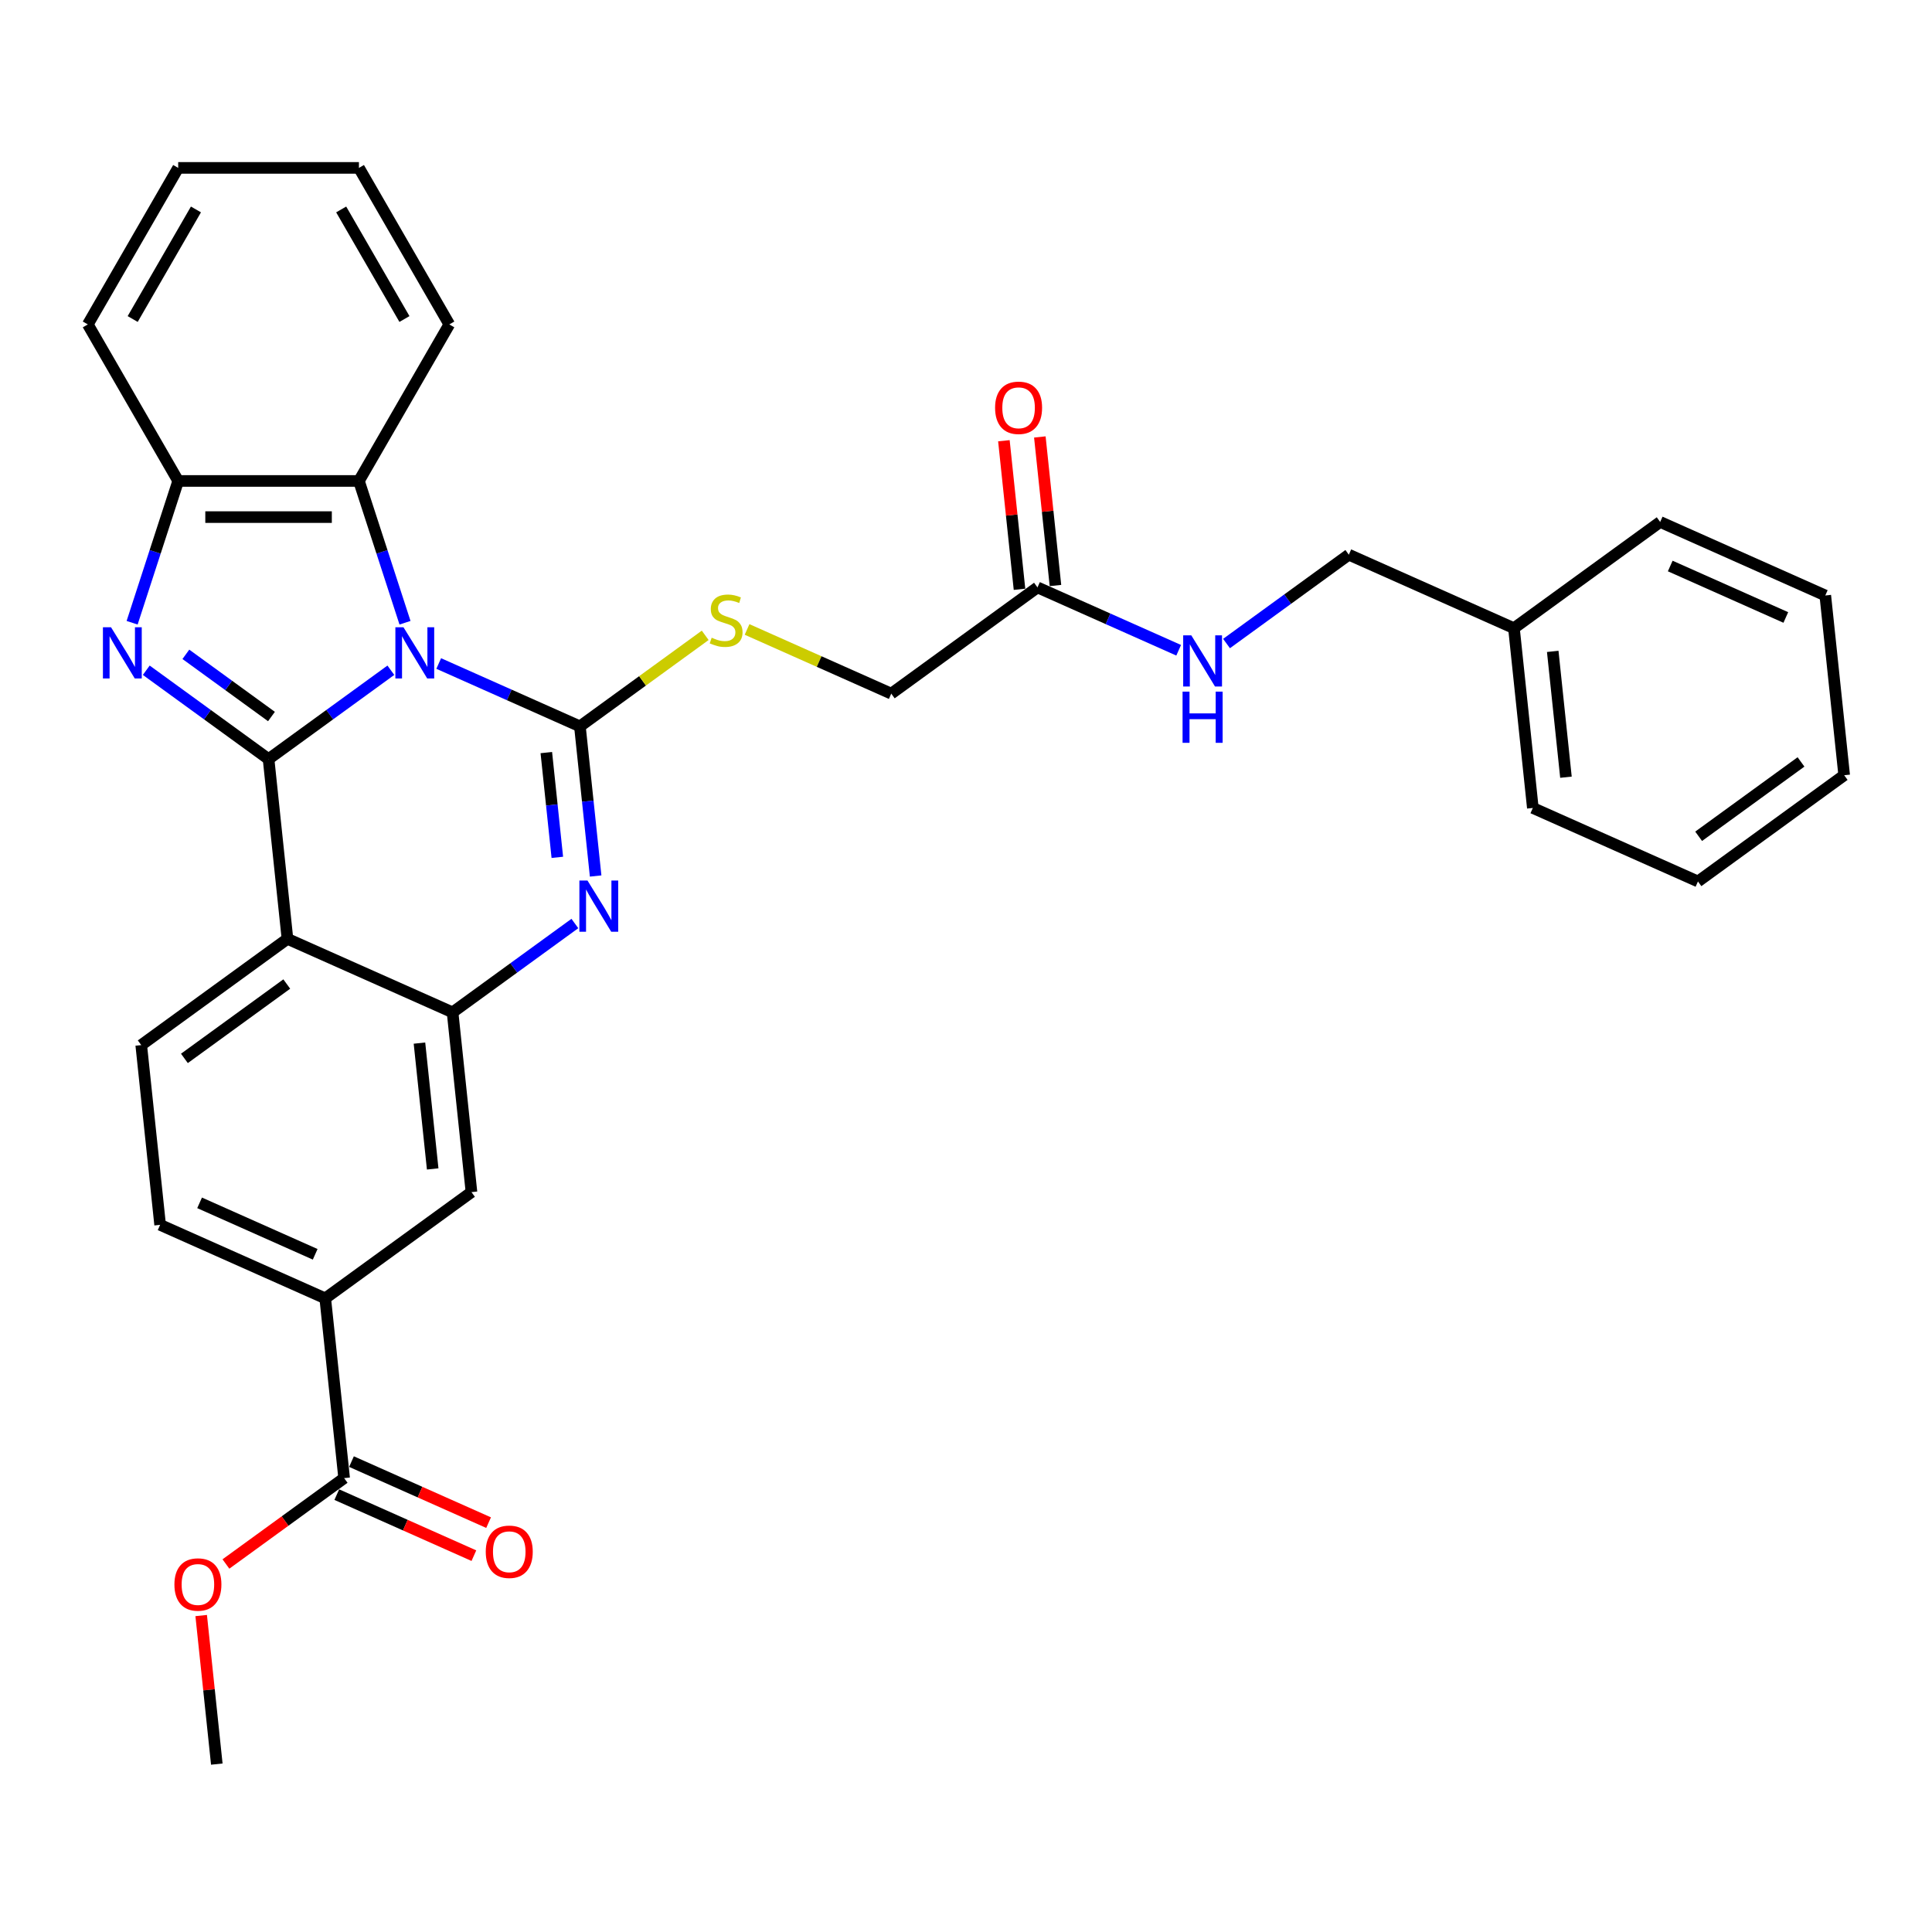 <?xml version='1.0' encoding='iso-8859-1'?>
<svg version='1.1' baseProfile='full'
              xmlns='http://www.w3.org/2000/svg'
                      xmlns:rdkit='http://www.rdkit.org/xml'
                      xmlns:xlink='http://www.w3.org/1999/xlink'
                  xml:space='preserve'
width='1000px' height='1000px' viewBox='0 0 1000 1000'>
<!-- END OF HEADER -->
<rect style='opacity:1.0;fill:#FFFFFF;stroke:none' width='1000' height='1000' x='0' y='0'> </rect>
<path class='bond-0' d='M 202.308,346.915 L 170.658,369.91' style='fill:none;fill-rule:evenodd;stroke:#0000FF;stroke-width:6px;stroke-linecap:butt;stroke-linejoin:miter;stroke-opacity:1' />
<path class='bond-0' d='M 170.658,369.91 L 139.008,392.905' style='fill:none;fill-rule:evenodd;stroke:#000000;stroke-width:6px;stroke-linecap:butt;stroke-linejoin:miter;stroke-opacity:1' />
<path class='bond-1' d='M 227.081,343.43 L 263.62,359.698' style='fill:none;fill-rule:evenodd;stroke:#0000FF;stroke-width:6px;stroke-linecap:butt;stroke-linejoin:miter;stroke-opacity:1' />
<path class='bond-1' d='M 263.62,359.698 L 300.16,375.967' style='fill:none;fill-rule:evenodd;stroke:#000000;stroke-width:6px;stroke-linecap:butt;stroke-linejoin:miter;stroke-opacity:1' />
<path class='bond-6' d='M 209.63,322.329 L 197.707,285.635' style='fill:none;fill-rule:evenodd;stroke:#0000FF;stroke-width:6px;stroke-linecap:butt;stroke-linejoin:miter;stroke-opacity:1' />
<path class='bond-6' d='M 197.707,285.635 L 185.785,248.941' style='fill:none;fill-rule:evenodd;stroke:#000000;stroke-width:6px;stroke-linecap:butt;stroke-linejoin:miter;stroke-opacity:1' />
<path class='bond-2' d='M 139.008,392.905 L 107.358,369.91' style='fill:none;fill-rule:evenodd;stroke:#000000;stroke-width:6px;stroke-linecap:butt;stroke-linejoin:miter;stroke-opacity:1' />
<path class='bond-2' d='M 107.358,369.91 L 75.708,346.915' style='fill:none;fill-rule:evenodd;stroke:#0000FF;stroke-width:6px;stroke-linecap:butt;stroke-linejoin:miter;stroke-opacity:1' />
<path class='bond-2' d='M 140.511,370.869 L 118.356,354.772' style='fill:none;fill-rule:evenodd;stroke:#000000;stroke-width:6px;stroke-linecap:butt;stroke-linejoin:miter;stroke-opacity:1' />
<path class='bond-2' d='M 118.356,354.772 L 96.201,338.676' style='fill:none;fill-rule:evenodd;stroke:#0000FF;stroke-width:6px;stroke-linecap:butt;stroke-linejoin:miter;stroke-opacity:1' />
<path class='bond-4' d='M 139.008,392.905 L 148.787,485.946' style='fill:none;fill-rule:evenodd;stroke:#000000;stroke-width:6px;stroke-linecap:butt;stroke-linejoin:miter;stroke-opacity:1' />
<path class='bond-3' d='M 300.16,375.967 L 304.23,414.694' style='fill:none;fill-rule:evenodd;stroke:#000000;stroke-width:6px;stroke-linecap:butt;stroke-linejoin:miter;stroke-opacity:1' />
<path class='bond-3' d='M 304.23,414.694 L 308.301,453.422' style='fill:none;fill-rule:evenodd;stroke:#0000FF;stroke-width:6px;stroke-linecap:butt;stroke-linejoin:miter;stroke-opacity:1' />
<path class='bond-3' d='M 282.773,389.541 L 285.622,416.65' style='fill:none;fill-rule:evenodd;stroke:#000000;stroke-width:6px;stroke-linecap:butt;stroke-linejoin:miter;stroke-opacity:1' />
<path class='bond-3' d='M 285.622,416.65 L 288.471,443.759' style='fill:none;fill-rule:evenodd;stroke:#0000FF;stroke-width:6px;stroke-linecap:butt;stroke-linejoin:miter;stroke-opacity:1' />
<path class='bond-8' d='M 300.16,375.967 L 332.586,352.408' style='fill:none;fill-rule:evenodd;stroke:#000000;stroke-width:6px;stroke-linecap:butt;stroke-linejoin:miter;stroke-opacity:1' />
<path class='bond-8' d='M 332.586,352.408 L 365.013,328.848' style='fill:none;fill-rule:evenodd;stroke:#CCCC00;stroke-width:6px;stroke-linecap:butt;stroke-linejoin:miter;stroke-opacity:1' />
<path class='bond-32' d='M 68.386,322.329 L 80.309,285.635' style='fill:none;fill-rule:evenodd;stroke:#0000FF;stroke-width:6px;stroke-linecap:butt;stroke-linejoin:miter;stroke-opacity:1' />
<path class='bond-32' d='M 80.309,285.635 L 92.231,248.941' style='fill:none;fill-rule:evenodd;stroke:#000000;stroke-width:6px;stroke-linecap:butt;stroke-linejoin:miter;stroke-opacity:1' />
<path class='bond-5' d='M 297.552,478.007 L 265.902,501.002' style='fill:none;fill-rule:evenodd;stroke:#0000FF;stroke-width:6px;stroke-linecap:butt;stroke-linejoin:miter;stroke-opacity:1' />
<path class='bond-5' d='M 265.902,501.002 L 234.252,523.997' style='fill:none;fill-rule:evenodd;stroke:#000000;stroke-width:6px;stroke-linecap:butt;stroke-linejoin:miter;stroke-opacity:1' />
<path class='bond-11' d='M 148.787,485.946 L 73.101,540.935' style='fill:none;fill-rule:evenodd;stroke:#000000;stroke-width:6px;stroke-linecap:butt;stroke-linejoin:miter;stroke-opacity:1' />
<path class='bond-11' d='M 148.432,509.331 L 95.451,547.824' style='fill:none;fill-rule:evenodd;stroke:#000000;stroke-width:6px;stroke-linecap:butt;stroke-linejoin:miter;stroke-opacity:1' />
<path class='bond-33' d='M 148.787,485.946 L 234.252,523.997' style='fill:none;fill-rule:evenodd;stroke:#000000;stroke-width:6px;stroke-linecap:butt;stroke-linejoin:miter;stroke-opacity:1' />
<path class='bond-10' d='M 234.252,523.997 L 244.031,617.038' style='fill:none;fill-rule:evenodd;stroke:#000000;stroke-width:6px;stroke-linecap:butt;stroke-linejoin:miter;stroke-opacity:1' />
<path class='bond-10' d='M 217.111,539.909 L 223.956,605.038' style='fill:none;fill-rule:evenodd;stroke:#000000;stroke-width:6px;stroke-linecap:butt;stroke-linejoin:miter;stroke-opacity:1' />
<path class='bond-7' d='M 185.785,248.941 L 92.231,248.941' style='fill:none;fill-rule:evenodd;stroke:#000000;stroke-width:6px;stroke-linecap:butt;stroke-linejoin:miter;stroke-opacity:1' />
<path class='bond-7' d='M 171.752,267.651 L 106.264,267.651' style='fill:none;fill-rule:evenodd;stroke:#000000;stroke-width:6px;stroke-linecap:butt;stroke-linejoin:miter;stroke-opacity:1' />
<path class='bond-22' d='M 185.785,248.941 L 232.561,167.921' style='fill:none;fill-rule:evenodd;stroke:#000000;stroke-width:6px;stroke-linecap:butt;stroke-linejoin:miter;stroke-opacity:1' />
<path class='bond-23' d='M 92.231,248.941 L 45.455,167.921' style='fill:none;fill-rule:evenodd;stroke:#000000;stroke-width:6px;stroke-linecap:butt;stroke-linejoin:miter;stroke-opacity:1' />
<path class='bond-18' d='M 386.68,325.801 L 423.995,342.415' style='fill:none;fill-rule:evenodd;stroke:#CCCC00;stroke-width:6px;stroke-linecap:butt;stroke-linejoin:miter;stroke-opacity:1' />
<path class='bond-18' d='M 423.995,342.415 L 461.311,359.029' style='fill:none;fill-rule:evenodd;stroke:#000000;stroke-width:6px;stroke-linecap:butt;stroke-linejoin:miter;stroke-opacity:1' />
<path class='bond-9' d='M 178.124,765.068 L 168.345,672.027' style='fill:none;fill-rule:evenodd;stroke:#000000;stroke-width:6px;stroke-linecap:butt;stroke-linejoin:miter;stroke-opacity:1' />
<path class='bond-16' d='M 174.319,773.615 L 209.801,789.413' style='fill:none;fill-rule:evenodd;stroke:#000000;stroke-width:6px;stroke-linecap:butt;stroke-linejoin:miter;stroke-opacity:1' />
<path class='bond-16' d='M 209.801,789.413 L 245.283,805.21' style='fill:none;fill-rule:evenodd;stroke:#FF0000;stroke-width:6px;stroke-linecap:butt;stroke-linejoin:miter;stroke-opacity:1' />
<path class='bond-16' d='M 181.929,756.522 L 217.411,772.32' style='fill:none;fill-rule:evenodd;stroke:#000000;stroke-width:6px;stroke-linecap:butt;stroke-linejoin:miter;stroke-opacity:1' />
<path class='bond-16' d='M 217.411,772.32 L 252.894,788.117' style='fill:none;fill-rule:evenodd;stroke:#FF0000;stroke-width:6px;stroke-linecap:butt;stroke-linejoin:miter;stroke-opacity:1' />
<path class='bond-19' d='M 178.124,765.068 L 147.531,787.295' style='fill:none;fill-rule:evenodd;stroke:#000000;stroke-width:6px;stroke-linecap:butt;stroke-linejoin:miter;stroke-opacity:1' />
<path class='bond-19' d='M 147.531,787.295 L 116.938,809.522' style='fill:none;fill-rule:evenodd;stroke:#FF0000;stroke-width:6px;stroke-linecap:butt;stroke-linejoin:miter;stroke-opacity:1' />
<path class='bond-12' d='M 244.031,617.038 L 168.345,672.027' style='fill:none;fill-rule:evenodd;stroke:#000000;stroke-width:6px;stroke-linecap:butt;stroke-linejoin:miter;stroke-opacity:1' />
<path class='bond-15' d='M 73.101,540.935 L 82.88,633.976' style='fill:none;fill-rule:evenodd;stroke:#000000;stroke-width:6px;stroke-linecap:butt;stroke-linejoin:miter;stroke-opacity:1' />
<path class='bond-35' d='M 168.345,672.027 L 82.88,633.976' style='fill:none;fill-rule:evenodd;stroke:#000000;stroke-width:6px;stroke-linecap:butt;stroke-linejoin:miter;stroke-opacity:1' />
<path class='bond-35' d='M 163.136,649.227 L 103.31,622.591' style='fill:none;fill-rule:evenodd;stroke:#000000;stroke-width:6px;stroke-linecap:butt;stroke-linejoin:miter;stroke-opacity:1' />
<path class='bond-13' d='M 536.998,304.04 L 461.311,359.029' style='fill:none;fill-rule:evenodd;stroke:#000000;stroke-width:6px;stroke-linecap:butt;stroke-linejoin:miter;stroke-opacity:1' />
<path class='bond-14' d='M 536.998,304.04 L 573.537,320.308' style='fill:none;fill-rule:evenodd;stroke:#000000;stroke-width:6px;stroke-linecap:butt;stroke-linejoin:miter;stroke-opacity:1' />
<path class='bond-14' d='M 573.537,320.308 L 610.077,336.577' style='fill:none;fill-rule:evenodd;stroke:#0000FF;stroke-width:6px;stroke-linecap:butt;stroke-linejoin:miter;stroke-opacity:1' />
<path class='bond-17' d='M 546.302,303.062 L 542.261,264.615' style='fill:none;fill-rule:evenodd;stroke:#000000;stroke-width:6px;stroke-linecap:butt;stroke-linejoin:miter;stroke-opacity:1' />
<path class='bond-17' d='M 542.261,264.615 L 538.22,226.168' style='fill:none;fill-rule:evenodd;stroke:#FF0000;stroke-width:6px;stroke-linecap:butt;stroke-linejoin:miter;stroke-opacity:1' />
<path class='bond-17' d='M 527.694,305.018 L 523.653,266.571' style='fill:none;fill-rule:evenodd;stroke:#000000;stroke-width:6px;stroke-linecap:butt;stroke-linejoin:miter;stroke-opacity:1' />
<path class='bond-17' d='M 523.653,266.571 L 519.612,228.124' style='fill:none;fill-rule:evenodd;stroke:#FF0000;stroke-width:6px;stroke-linecap:butt;stroke-linejoin:miter;stroke-opacity:1' />
<path class='bond-20' d='M 634.85,333.092 L 666.499,310.097' style='fill:none;fill-rule:evenodd;stroke:#0000FF;stroke-width:6px;stroke-linecap:butt;stroke-linejoin:miter;stroke-opacity:1' />
<path class='bond-20' d='M 666.499,310.097 L 698.149,287.102' style='fill:none;fill-rule:evenodd;stroke:#000000;stroke-width:6px;stroke-linecap:butt;stroke-linejoin:miter;stroke-opacity:1' />
<path class='bond-24' d='M 104.135,836.205 L 108.176,874.652' style='fill:none;fill-rule:evenodd;stroke:#FF0000;stroke-width:6px;stroke-linecap:butt;stroke-linejoin:miter;stroke-opacity:1' />
<path class='bond-24' d='M 108.176,874.652 L 112.217,913.099' style='fill:none;fill-rule:evenodd;stroke:#000000;stroke-width:6px;stroke-linecap:butt;stroke-linejoin:miter;stroke-opacity:1' />
<path class='bond-21' d='M 698.149,287.102 L 783.615,325.154' style='fill:none;fill-rule:evenodd;stroke:#000000;stroke-width:6px;stroke-linecap:butt;stroke-linejoin:miter;stroke-opacity:1' />
<path class='bond-25' d='M 783.615,325.154 L 793.394,418.195' style='fill:none;fill-rule:evenodd;stroke:#000000;stroke-width:6px;stroke-linecap:butt;stroke-linejoin:miter;stroke-opacity:1' />
<path class='bond-25' d='M 803.69,337.154 L 810.535,402.283' style='fill:none;fill-rule:evenodd;stroke:#000000;stroke-width:6px;stroke-linecap:butt;stroke-linejoin:miter;stroke-opacity:1' />
<path class='bond-26' d='M 783.615,325.154 L 859.301,270.164' style='fill:none;fill-rule:evenodd;stroke:#000000;stroke-width:6px;stroke-linecap:butt;stroke-linejoin:miter;stroke-opacity:1' />
<path class='bond-27' d='M 232.561,167.921 L 185.785,86.901' style='fill:none;fill-rule:evenodd;stroke:#000000;stroke-width:6px;stroke-linecap:butt;stroke-linejoin:miter;stroke-opacity:1' />
<path class='bond-27' d='M 209.341,165.123 L 176.597,108.41' style='fill:none;fill-rule:evenodd;stroke:#000000;stroke-width:6px;stroke-linecap:butt;stroke-linejoin:miter;stroke-opacity:1' />
<path class='bond-34' d='M 45.455,167.921 L 92.231,86.901' style='fill:none;fill-rule:evenodd;stroke:#000000;stroke-width:6px;stroke-linecap:butt;stroke-linejoin:miter;stroke-opacity:1' />
<path class='bond-34' d='M 68.675,165.123 L 101.419,108.41' style='fill:none;fill-rule:evenodd;stroke:#000000;stroke-width:6px;stroke-linecap:butt;stroke-linejoin:miter;stroke-opacity:1' />
<path class='bond-30' d='M 793.394,418.195 L 878.859,456.246' style='fill:none;fill-rule:evenodd;stroke:#000000;stroke-width:6px;stroke-linecap:butt;stroke-linejoin:miter;stroke-opacity:1' />
<path class='bond-29' d='M 859.301,270.164 L 944.766,308.216' style='fill:none;fill-rule:evenodd;stroke:#000000;stroke-width:6px;stroke-linecap:butt;stroke-linejoin:miter;stroke-opacity:1' />
<path class='bond-29' d='M 864.511,292.965 L 924.336,319.601' style='fill:none;fill-rule:evenodd;stroke:#000000;stroke-width:6px;stroke-linecap:butt;stroke-linejoin:miter;stroke-opacity:1' />
<path class='bond-28' d='M 185.785,86.901 L 92.231,86.901' style='fill:none;fill-rule:evenodd;stroke:#000000;stroke-width:6px;stroke-linecap:butt;stroke-linejoin:miter;stroke-opacity:1' />
<path class='bond-31' d='M 944.766,308.216 L 954.545,401.257' style='fill:none;fill-rule:evenodd;stroke:#000000;stroke-width:6px;stroke-linecap:butt;stroke-linejoin:miter;stroke-opacity:1' />
<path class='bond-36' d='M 878.859,456.246 L 954.545,401.257' style='fill:none;fill-rule:evenodd;stroke:#000000;stroke-width:6px;stroke-linecap:butt;stroke-linejoin:miter;stroke-opacity:1' />
<path class='bond-36' d='M 879.214,432.861 L 932.195,394.368' style='fill:none;fill-rule:evenodd;stroke:#000000;stroke-width:6px;stroke-linecap:butt;stroke-linejoin:miter;stroke-opacity:1' />
<path  class='atom-0' d='M 208.838 324.668
L 217.52 338.701
Q 218.38 340.086, 219.765 342.593
Q 221.15 345.1, 221.224 345.25
L 221.224 324.668
L 224.742 324.668
L 224.742 351.162
L 221.112 351.162
L 211.794 335.82
Q 210.709 334.023, 209.549 331.965
Q 208.426 329.907, 208.089 329.271
L 208.089 351.162
L 204.647 351.162
L 204.647 324.668
L 208.838 324.668
' fill='#0000FF'/>
<path  class='atom-3' d='M 57.465 324.668
L 66.147 338.701
Q 67.008 340.086, 68.392 342.593
Q 69.777 345.1, 69.852 345.25
L 69.852 324.668
L 73.369 324.668
L 73.369 351.162
L 69.739 351.162
L 60.422 335.82
Q 59.336 334.023, 58.176 331.965
Q 57.054 329.907, 56.717 329.271
L 56.717 351.162
L 53.274 351.162
L 53.274 324.668
L 57.465 324.668
' fill='#0000FF'/>
<path  class='atom-4' d='M 304.082 455.761
L 312.764 469.794
Q 313.625 471.178, 315.009 473.685
Q 316.394 476.193, 316.469 476.342
L 316.469 455.761
L 319.986 455.761
L 319.986 482.255
L 316.356 482.255
L 307.039 466.912
Q 305.953 465.116, 304.793 463.058
Q 303.671 461, 303.334 460.363
L 303.334 482.255
L 299.891 482.255
L 299.891 455.761
L 304.082 455.761
' fill='#0000FF'/>
<path  class='atom-9' d='M 368.362 330.071
Q 368.661 330.183, 369.896 330.707
Q 371.131 331.231, 372.478 331.568
Q 373.863 331.867, 375.21 331.867
Q 377.717 331.867, 379.177 330.67
Q 380.636 329.435, 380.636 327.302
Q 380.636 325.842, 379.888 324.944
Q 379.177 324.046, 378.054 323.56
Q 376.931 323.073, 375.06 322.512
Q 372.703 321.801, 371.281 321.127
Q 369.896 320.454, 368.886 319.032
Q 367.913 317.61, 367.913 315.215
Q 367.913 311.884, 370.158 309.826
Q 372.441 307.768, 376.931 307.768
Q 380 307.768, 383.48 309.227
L 382.619 312.109
Q 379.438 310.799, 377.044 310.799
Q 374.461 310.799, 373.039 311.884
Q 371.617 312.932, 371.655 314.766
Q 371.655 316.188, 372.366 317.048
Q 373.114 317.909, 374.162 318.395
Q 375.247 318.882, 377.044 319.443
Q 379.438 320.192, 380.861 320.94
Q 382.283 321.689, 383.293 323.223
Q 384.341 324.72, 384.341 327.302
Q 384.341 330.969, 381.871 332.952
Q 379.438 334.898, 375.36 334.898
Q 373.002 334.898, 371.206 334.374
Q 369.447 333.888, 367.351 333.027
L 368.362 330.071
' fill='#CCCC00'/>
<path  class='atom-15' d='M 616.607 328.844
L 625.288 342.877
Q 626.149 344.262, 627.534 346.769
Q 628.918 349.276, 628.993 349.426
L 628.993 328.844
L 632.511 328.844
L 632.511 355.339
L 628.881 355.339
L 619.563 339.996
Q 618.478 338.2, 617.318 336.141
Q 616.195 334.083, 615.858 333.447
L 615.858 355.339
L 612.415 355.339
L 612.415 328.844
L 616.607 328.844
' fill='#0000FF'/>
<path  class='atom-15' d='M 612.097 357.988
L 615.69 357.988
L 615.69 369.252
L 629.236 369.252
L 629.236 357.988
L 632.829 357.988
L 632.829 384.482
L 629.236 384.482
L 629.236 372.246
L 615.69 372.246
L 615.69 384.482
L 612.097 384.482
L 612.097 357.988
' fill='#0000FF'/>
<path  class='atom-17' d='M 251.427 803.195
Q 251.427 796.833, 254.571 793.278
Q 257.714 789.723, 263.589 789.723
Q 269.465 789.723, 272.608 793.278
Q 275.751 796.833, 275.751 803.195
Q 275.751 809.631, 272.57 813.299
Q 269.39 816.929, 263.589 816.929
Q 257.752 816.929, 254.571 813.299
Q 251.427 809.669, 251.427 803.195
M 263.589 813.935
Q 267.631 813.935, 269.801 811.241
Q 272.009 808.509, 272.009 803.195
Q 272.009 797.993, 269.801 795.374
Q 267.631 792.717, 263.589 792.717
Q 259.548 792.717, 257.34 795.336
Q 255.17 797.956, 255.17 803.195
Q 255.17 808.546, 257.34 811.241
Q 259.548 813.935, 263.589 813.935
' fill='#FF0000'/>
<path  class='atom-18' d='M 515.057 211.074
Q 515.057 204.712, 518.2 201.157
Q 521.344 197.602, 527.219 197.602
Q 533.094 197.602, 536.237 201.157
Q 539.381 204.712, 539.381 211.074
Q 539.381 217.51, 536.2 221.177
Q 533.019 224.807, 527.219 224.807
Q 521.381 224.807, 518.2 221.177
Q 515.057 217.548, 515.057 211.074
M 527.219 221.814
Q 531.26 221.814, 533.431 219.119
Q 535.639 216.387, 535.639 211.074
Q 535.639 205.872, 533.431 203.253
Q 531.26 200.596, 527.219 200.596
Q 523.177 200.596, 520.969 203.215
Q 518.799 205.835, 518.799 211.074
Q 518.799 216.425, 520.969 219.119
Q 523.177 221.814, 527.219 221.814
' fill='#FF0000'/>
<path  class='atom-20' d='M 90.276 820.133
Q 90.276 813.771, 93.419 810.216
Q 96.562 806.661, 102.438 806.661
Q 108.313 806.661, 111.456 810.216
Q 114.6 813.771, 114.6 820.133
Q 114.6 826.569, 111.419 830.236
Q 108.238 833.866, 102.438 833.866
Q 96.6 833.866, 93.419 830.236
Q 90.276 826.607, 90.276 820.133
M 102.438 830.873
Q 106.479 830.873, 108.65 828.178
Q 110.857 825.446, 110.857 820.133
Q 110.857 814.931, 108.65 812.312
Q 106.479 809.655, 102.438 809.655
Q 98.396 809.655, 96.188 812.274
Q 94.018 814.894, 94.018 820.133
Q 94.018 825.484, 96.188 828.178
Q 98.396 830.873, 102.438 830.873
' fill='#FF0000'/>
</svg>
